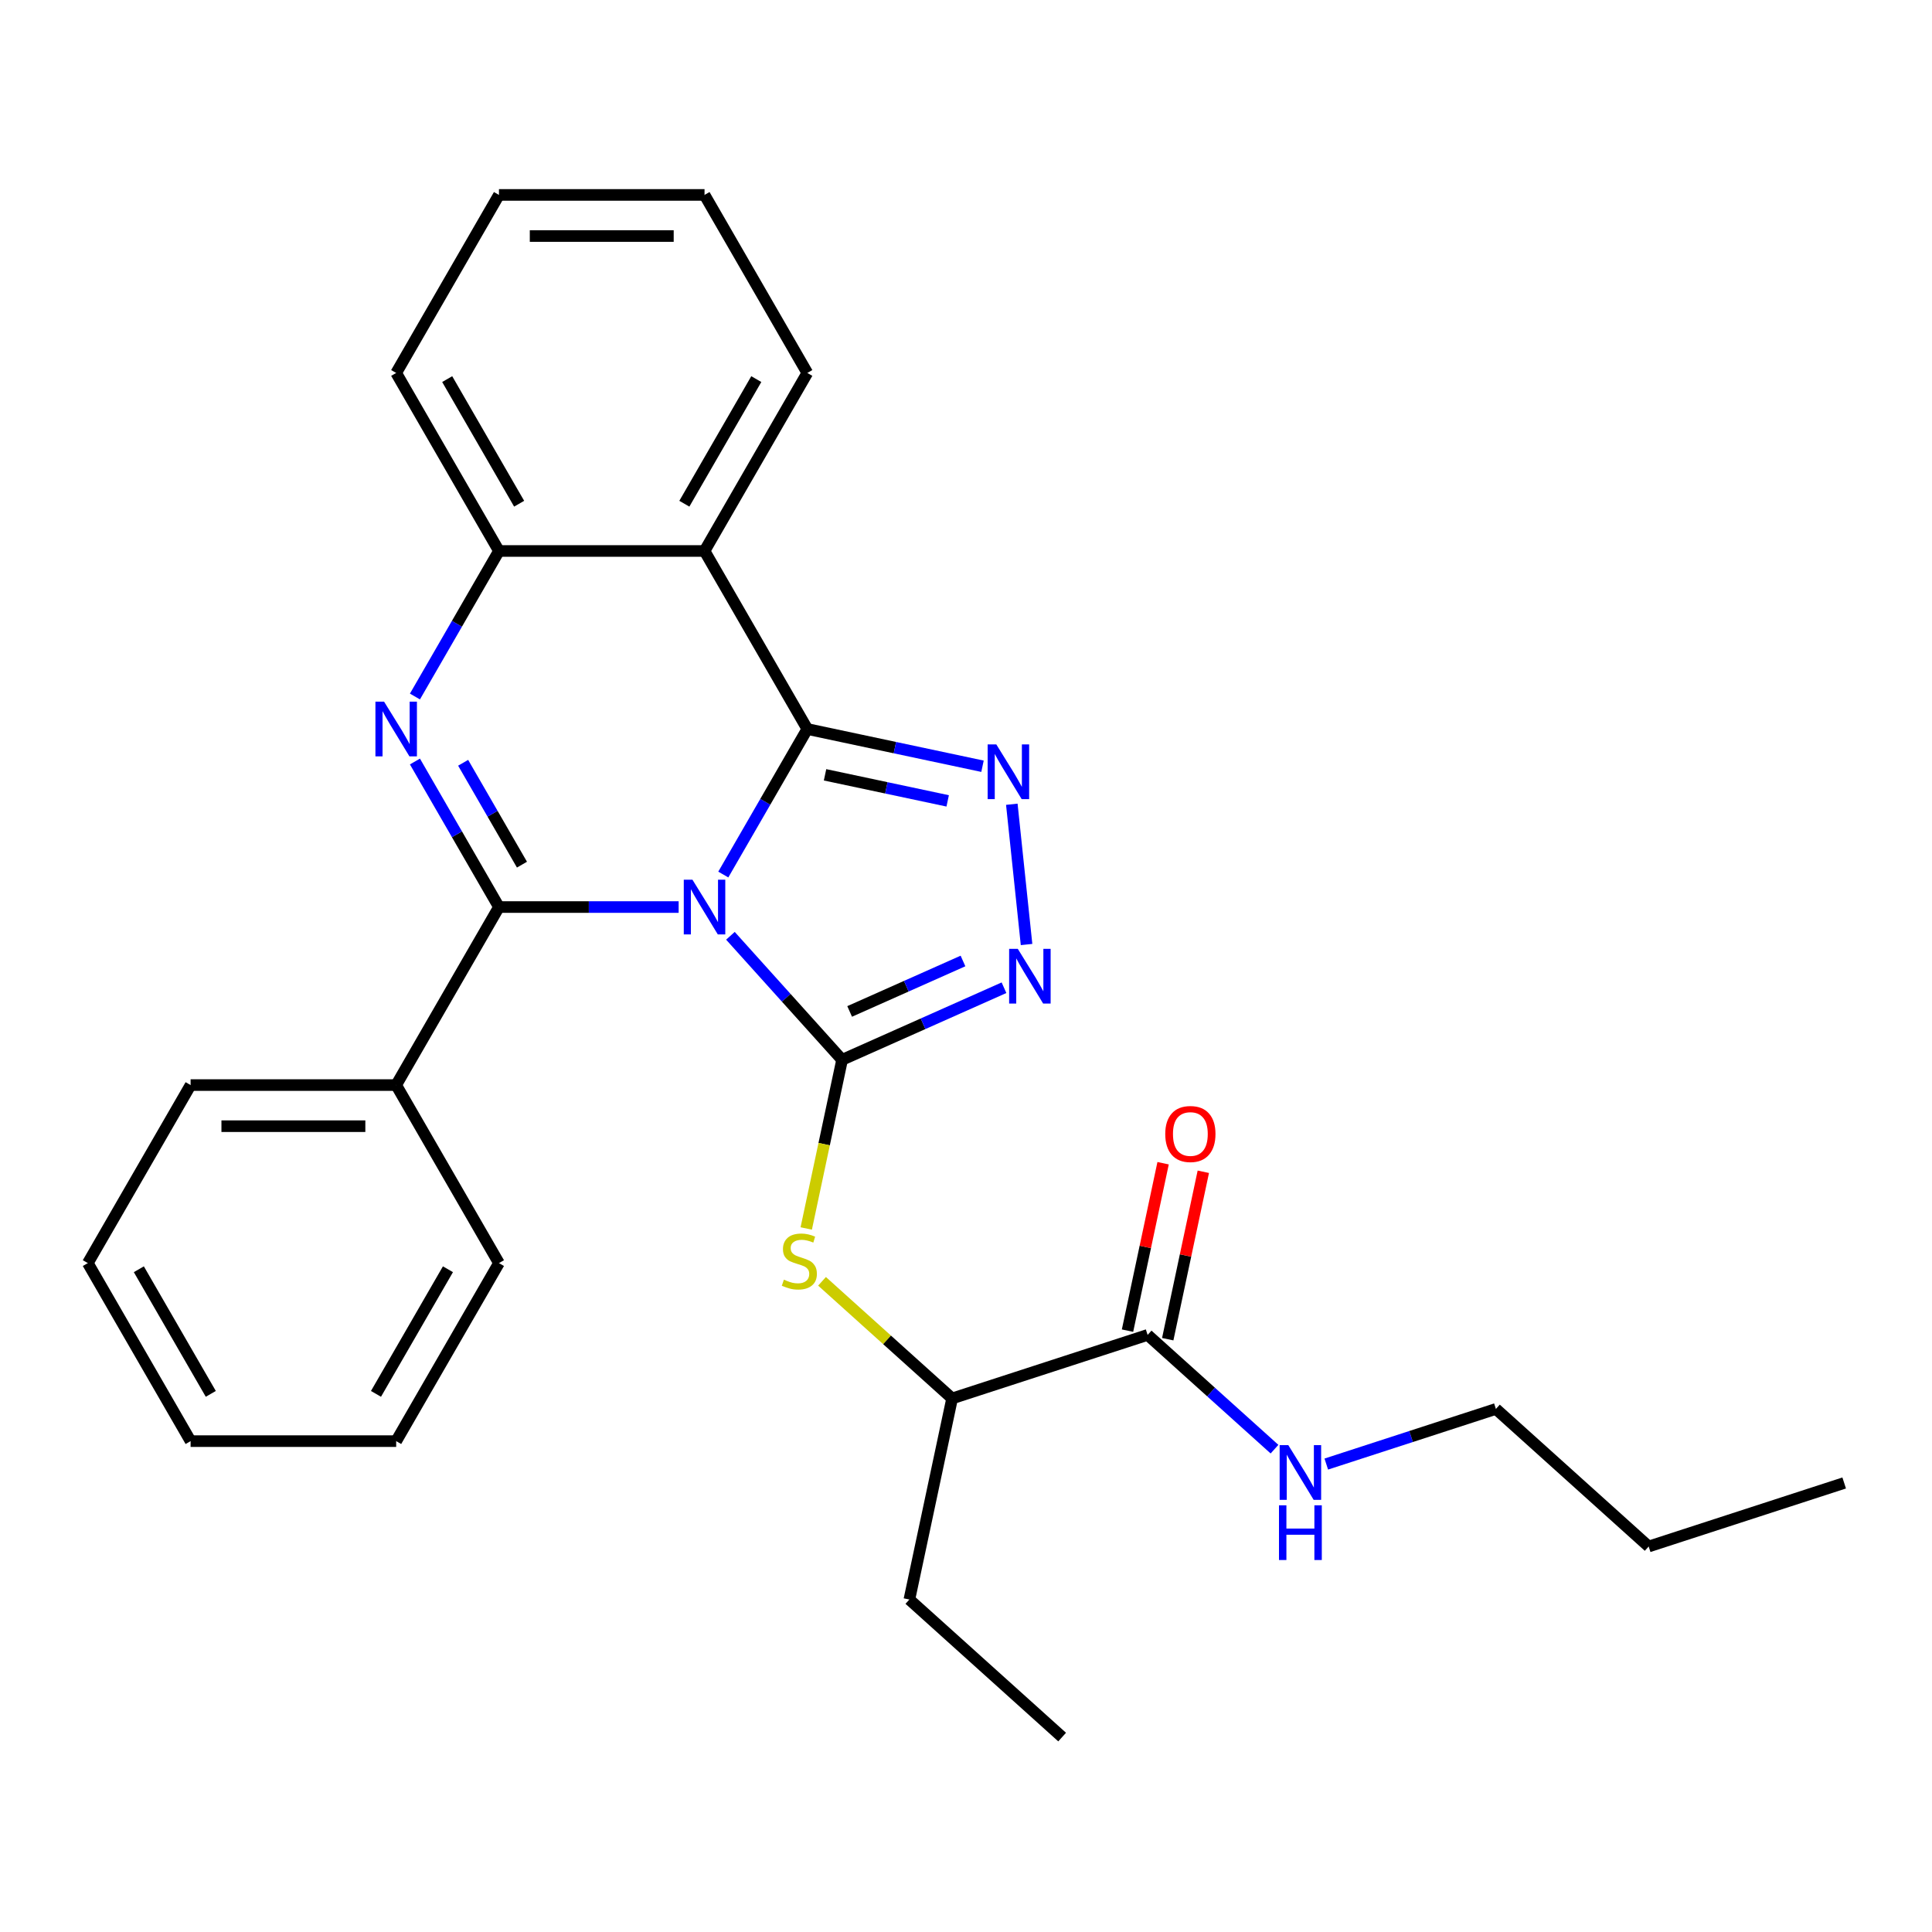 <?xml version='1.0' encoding='iso-8859-1'?>
<svg version='1.1' baseProfile='full'
              xmlns='http://www.w3.org/2000/svg'
                      xmlns:rdkit='http://www.rdkit.org/xml'
                      xmlns:xlink='http://www.w3.org/1999/xlink'
                  xml:space='preserve'
width='1000px' height='1000px' viewBox='0 0 1000 1000'>
<!-- END OF HEADER -->
<rect style='opacity:1.0;fill:#FFFFFF;stroke:none' width='1000' height='1000' x='0' y='0'> </rect>
<path class='bond-0' d='M 374.376,452.663 L 396.121,415' style='fill:none;fill-rule:evenodd;stroke:#0000FF;stroke-width:6px;stroke-linecap:butt;stroke-linejoin:miter;stroke-opacity:1' />
<path class='bond-0' d='M 396.121,415 L 417.866,377.336' style='fill:none;fill-rule:evenodd;stroke:#000000;stroke-width:6px;stroke-linecap:butt;stroke-linejoin:miter;stroke-opacity:1' />
<path class='bond-1' d='M 378.065,484.366 L 406.963,516.461' style='fill:none;fill-rule:evenodd;stroke:#0000FF;stroke-width:6px;stroke-linecap:butt;stroke-linejoin:miter;stroke-opacity:1' />
<path class='bond-1' d='M 406.963,516.461 L 435.862,548.557' style='fill:none;fill-rule:evenodd;stroke:#000000;stroke-width:6px;stroke-linecap:butt;stroke-linejoin:miter;stroke-opacity:1' />
<path class='bond-2' d='M 351.264,469.484 L 304.763,469.484' style='fill:none;fill-rule:evenodd;stroke:#0000FF;stroke-width:6px;stroke-linecap:butt;stroke-linejoin:miter;stroke-opacity:1' />
<path class='bond-2' d='M 304.763,469.484 L 258.261,469.484' style='fill:none;fill-rule:evenodd;stroke:#000000;stroke-width:6px;stroke-linecap:butt;stroke-linejoin:miter;stroke-opacity:1' />
<path class='bond-4' d='M 417.866,377.336 L 463.205,386.973' style='fill:none;fill-rule:evenodd;stroke:#000000;stroke-width:6px;stroke-linecap:butt;stroke-linejoin:miter;stroke-opacity:1' />
<path class='bond-4' d='M 463.205,386.973 L 508.544,396.61' style='fill:none;fill-rule:evenodd;stroke:#0000FF;stroke-width:6px;stroke-linecap:butt;stroke-linejoin:miter;stroke-opacity:1' />
<path class='bond-4' d='M 427.043,401.042 L 458.781,407.788' style='fill:none;fill-rule:evenodd;stroke:#000000;stroke-width:6px;stroke-linecap:butt;stroke-linejoin:miter;stroke-opacity:1' />
<path class='bond-4' d='M 458.781,407.788 L 490.518,414.534' style='fill:none;fill-rule:evenodd;stroke:#0000FF;stroke-width:6px;stroke-linecap:butt;stroke-linejoin:miter;stroke-opacity:1' />
<path class='bond-6' d='M 417.866,377.336 L 364.664,285.188' style='fill:none;fill-rule:evenodd;stroke:#000000;stroke-width:6px;stroke-linecap:butt;stroke-linejoin:miter;stroke-opacity:1' />
<path class='bond-5' d='M 435.862,548.557 L 477.764,529.901' style='fill:none;fill-rule:evenodd;stroke:#000000;stroke-width:6px;stroke-linecap:butt;stroke-linejoin:miter;stroke-opacity:1' />
<path class='bond-5' d='M 477.764,529.901 L 519.666,511.245' style='fill:none;fill-rule:evenodd;stroke:#0000FF;stroke-width:6px;stroke-linecap:butt;stroke-linejoin:miter;stroke-opacity:1' />
<path class='bond-5' d='M 439.777,523.519 L 469.109,510.46' style='fill:none;fill-rule:evenodd;stroke:#000000;stroke-width:6px;stroke-linecap:butt;stroke-linejoin:miter;stroke-opacity:1' />
<path class='bond-5' d='M 469.109,510.46 L 498.44,497.401' style='fill:none;fill-rule:evenodd;stroke:#0000FF;stroke-width:6px;stroke-linecap:butt;stroke-linejoin:miter;stroke-opacity:1' />
<path class='bond-8' d='M 435.862,548.557 L 426.584,592.206' style='fill:none;fill-rule:evenodd;stroke:#000000;stroke-width:6px;stroke-linecap:butt;stroke-linejoin:miter;stroke-opacity:1' />
<path class='bond-8' d='M 426.584,592.206 L 417.306,635.855' style='fill:none;fill-rule:evenodd;stroke:#CCCC00;stroke-width:6px;stroke-linecap:butt;stroke-linejoin:miter;stroke-opacity:1' />
<path class='bond-3' d='M 258.261,469.484 L 236.516,431.82' style='fill:none;fill-rule:evenodd;stroke:#000000;stroke-width:6px;stroke-linecap:butt;stroke-linejoin:miter;stroke-opacity:1' />
<path class='bond-3' d='M 236.516,431.82 L 214.771,394.156' style='fill:none;fill-rule:evenodd;stroke:#0000FF;stroke-width:6px;stroke-linecap:butt;stroke-linejoin:miter;stroke-opacity:1' />
<path class='bond-3' d='M 270.167,447.544 L 254.945,421.179' style='fill:none;fill-rule:evenodd;stroke:#000000;stroke-width:6px;stroke-linecap:butt;stroke-linejoin:miter;stroke-opacity:1' />
<path class='bond-3' d='M 254.945,421.179 L 239.724,394.815' style='fill:none;fill-rule:evenodd;stroke:#0000FF;stroke-width:6px;stroke-linecap:butt;stroke-linejoin:miter;stroke-opacity:1' />
<path class='bond-10' d='M 258.261,469.484 L 205.059,561.632' style='fill:none;fill-rule:evenodd;stroke:#000000;stroke-width:6px;stroke-linecap:butt;stroke-linejoin:miter;stroke-opacity:1' />
<path class='bond-7' d='M 214.771,360.516 L 236.516,322.852' style='fill:none;fill-rule:evenodd;stroke:#0000FF;stroke-width:6px;stroke-linecap:butt;stroke-linejoin:miter;stroke-opacity:1' />
<path class='bond-7' d='M 236.516,322.852 L 258.261,285.188' style='fill:none;fill-rule:evenodd;stroke:#000000;stroke-width:6px;stroke-linecap:butt;stroke-linejoin:miter;stroke-opacity:1' />
<path class='bond-28' d='M 523.712,416.278 L 531.343,488.881' style='fill:none;fill-rule:evenodd;stroke:#0000FF;stroke-width:6px;stroke-linecap:butt;stroke-linejoin:miter;stroke-opacity:1' />
<path class='bond-14' d='M 364.664,285.188 L 417.866,193.04' style='fill:none;fill-rule:evenodd;stroke:#000000;stroke-width:6px;stroke-linecap:butt;stroke-linejoin:miter;stroke-opacity:1' />
<path class='bond-14' d='M 354.215,260.725 L 391.456,196.222' style='fill:none;fill-rule:evenodd;stroke:#000000;stroke-width:6px;stroke-linecap:butt;stroke-linejoin:miter;stroke-opacity:1' />
<path class='bond-29' d='M 364.664,285.188 L 258.261,285.188' style='fill:none;fill-rule:evenodd;stroke:#000000;stroke-width:6px;stroke-linecap:butt;stroke-linejoin:miter;stroke-opacity:1' />
<path class='bond-15' d='M 258.261,285.188 L 205.059,193.04' style='fill:none;fill-rule:evenodd;stroke:#000000;stroke-width:6px;stroke-linecap:butt;stroke-linejoin:miter;stroke-opacity:1' />
<path class='bond-15' d='M 268.71,260.725 L 231.469,196.222' style='fill:none;fill-rule:evenodd;stroke:#000000;stroke-width:6px;stroke-linecap:butt;stroke-linejoin:miter;stroke-opacity:1' />
<path class='bond-11' d='M 425.48,663.206 L 459.146,693.519' style='fill:none;fill-rule:evenodd;stroke:#CCCC00;stroke-width:6px;stroke-linecap:butt;stroke-linejoin:miter;stroke-opacity:1' />
<path class='bond-11' d='M 459.146,693.519 L 492.813,723.832' style='fill:none;fill-rule:evenodd;stroke:#000000;stroke-width:6px;stroke-linecap:butt;stroke-linejoin:miter;stroke-opacity:1' />
<path class='bond-9' d='M 594.008,690.952 L 492.813,723.832' style='fill:none;fill-rule:evenodd;stroke:#000000;stroke-width:6px;stroke-linecap:butt;stroke-linejoin:miter;stroke-opacity:1' />
<path class='bond-12' d='M 604.416,693.164 L 613.626,649.835' style='fill:none;fill-rule:evenodd;stroke:#000000;stroke-width:6px;stroke-linecap:butt;stroke-linejoin:miter;stroke-opacity:1' />
<path class='bond-12' d='M 613.626,649.835 L 622.836,606.506' style='fill:none;fill-rule:evenodd;stroke:#FF0000;stroke-width:6px;stroke-linecap:butt;stroke-linejoin:miter;stroke-opacity:1' />
<path class='bond-12' d='M 583.6,688.74 L 592.81,645.411' style='fill:none;fill-rule:evenodd;stroke:#000000;stroke-width:6px;stroke-linecap:butt;stroke-linejoin:miter;stroke-opacity:1' />
<path class='bond-12' d='M 592.81,645.411 L 602.02,602.082' style='fill:none;fill-rule:evenodd;stroke:#FF0000;stroke-width:6px;stroke-linecap:butt;stroke-linejoin:miter;stroke-opacity:1' />
<path class='bond-13' d='M 594.008,690.952 L 626.845,720.518' style='fill:none;fill-rule:evenodd;stroke:#000000;stroke-width:6px;stroke-linecap:butt;stroke-linejoin:miter;stroke-opacity:1' />
<path class='bond-13' d='M 626.845,720.518 L 659.681,750.084' style='fill:none;fill-rule:evenodd;stroke:#0000FF;stroke-width:6px;stroke-linecap:butt;stroke-linejoin:miter;stroke-opacity:1' />
<path class='bond-17' d='M 205.059,561.632 L 98.656,561.632' style='fill:none;fill-rule:evenodd;stroke:#000000;stroke-width:6px;stroke-linecap:butt;stroke-linejoin:miter;stroke-opacity:1' />
<path class='bond-17' d='M 189.099,582.912 L 114.617,582.912' style='fill:none;fill-rule:evenodd;stroke:#000000;stroke-width:6px;stroke-linecap:butt;stroke-linejoin:miter;stroke-opacity:1' />
<path class='bond-18' d='M 205.059,561.632 L 258.261,653.779' style='fill:none;fill-rule:evenodd;stroke:#000000;stroke-width:6px;stroke-linecap:butt;stroke-linejoin:miter;stroke-opacity:1' />
<path class='bond-16' d='M 492.813,723.832 L 470.69,827.911' style='fill:none;fill-rule:evenodd;stroke:#000000;stroke-width:6px;stroke-linecap:butt;stroke-linejoin:miter;stroke-opacity:1' />
<path class='bond-19' d='M 686.481,757.796 L 730.379,743.533' style='fill:none;fill-rule:evenodd;stroke:#0000FF;stroke-width:6px;stroke-linecap:butt;stroke-linejoin:miter;stroke-opacity:1' />
<path class='bond-19' d='M 730.379,743.533 L 774.277,729.269' style='fill:none;fill-rule:evenodd;stroke:#000000;stroke-width:6px;stroke-linecap:butt;stroke-linejoin:miter;stroke-opacity:1' />
<path class='bond-21' d='M 417.866,193.04 L 364.664,100.892' style='fill:none;fill-rule:evenodd;stroke:#000000;stroke-width:6px;stroke-linecap:butt;stroke-linejoin:miter;stroke-opacity:1' />
<path class='bond-23' d='M 205.059,193.04 L 258.261,100.892' style='fill:none;fill-rule:evenodd;stroke:#000000;stroke-width:6px;stroke-linecap:butt;stroke-linejoin:miter;stroke-opacity:1' />
<path class='bond-22' d='M 470.69,827.911 L 549.763,899.108' style='fill:none;fill-rule:evenodd;stroke:#000000;stroke-width:6px;stroke-linecap:butt;stroke-linejoin:miter;stroke-opacity:1' />
<path class='bond-26' d='M 98.656,561.632 L 45.455,653.779' style='fill:none;fill-rule:evenodd;stroke:#000000;stroke-width:6px;stroke-linecap:butt;stroke-linejoin:miter;stroke-opacity:1' />
<path class='bond-25' d='M 258.261,653.779 L 205.059,745.927' style='fill:none;fill-rule:evenodd;stroke:#000000;stroke-width:6px;stroke-linecap:butt;stroke-linejoin:miter;stroke-opacity:1' />
<path class='bond-25' d='M 231.851,656.961 L 194.61,721.465' style='fill:none;fill-rule:evenodd;stroke:#000000;stroke-width:6px;stroke-linecap:butt;stroke-linejoin:miter;stroke-opacity:1' />
<path class='bond-20' d='M 774.277,729.269 L 853.35,800.467' style='fill:none;fill-rule:evenodd;stroke:#000000;stroke-width:6px;stroke-linecap:butt;stroke-linejoin:miter;stroke-opacity:1' />
<path class='bond-24' d='M 853.35,800.467 L 954.545,767.587' style='fill:none;fill-rule:evenodd;stroke:#000000;stroke-width:6px;stroke-linecap:butt;stroke-linejoin:miter;stroke-opacity:1' />
<path class='bond-31' d='M 364.664,100.892 L 258.261,100.892' style='fill:none;fill-rule:evenodd;stroke:#000000;stroke-width:6px;stroke-linecap:butt;stroke-linejoin:miter;stroke-opacity:1' />
<path class='bond-31' d='M 348.704,122.172 L 274.222,122.172' style='fill:none;fill-rule:evenodd;stroke:#000000;stroke-width:6px;stroke-linecap:butt;stroke-linejoin:miter;stroke-opacity:1' />
<path class='bond-27' d='M 205.059,745.927 L 98.656,745.927' style='fill:none;fill-rule:evenodd;stroke:#000000;stroke-width:6px;stroke-linecap:butt;stroke-linejoin:miter;stroke-opacity:1' />
<path class='bond-30' d='M 45.455,653.779 L 98.656,745.927' style='fill:none;fill-rule:evenodd;stroke:#000000;stroke-width:6px;stroke-linecap:butt;stroke-linejoin:miter;stroke-opacity:1' />
<path class='bond-30' d='M 71.864,656.961 L 109.106,721.465' style='fill:none;fill-rule:evenodd;stroke:#000000;stroke-width:6px;stroke-linecap:butt;stroke-linejoin:miter;stroke-opacity:1' />
<path  class='atom-0' d='M 358.404 455.324
L 367.684 470.324
Q 368.604 471.804, 370.084 474.484
Q 371.564 477.164, 371.644 477.324
L 371.644 455.324
L 375.404 455.324
L 375.404 483.644
L 371.524 483.644
L 361.564 467.244
Q 360.404 465.324, 359.164 463.124
Q 357.964 460.924, 357.604 460.244
L 357.604 483.644
L 353.924 483.644
L 353.924 455.324
L 358.404 455.324
' fill='#0000FF'/>
<path  class='atom-4' d='M 198.799 363.176
L 208.079 378.176
Q 208.999 379.656, 210.479 382.336
Q 211.959 385.016, 212.039 385.176
L 212.039 363.176
L 215.799 363.176
L 215.799 391.496
L 211.919 391.496
L 201.959 375.096
Q 200.799 373.176, 199.559 370.976
Q 198.359 368.776, 197.999 368.096
L 197.999 391.496
L 194.319 391.496
L 194.319 363.176
L 198.799 363.176
' fill='#0000FF'/>
<path  class='atom-5' d='M 515.684 385.298
L 524.964 400.298
Q 525.884 401.778, 527.364 404.458
Q 528.844 407.138, 528.924 407.298
L 528.924 385.298
L 532.684 385.298
L 532.684 413.618
L 528.804 413.618
L 518.844 397.218
Q 517.684 395.298, 516.444 393.098
Q 515.244 390.898, 514.884 390.218
L 514.884 413.618
L 511.204 413.618
L 511.204 385.298
L 515.684 385.298
' fill='#0000FF'/>
<path  class='atom-6' d='M 526.806 491.118
L 536.086 506.118
Q 537.006 507.598, 538.486 510.278
Q 539.966 512.958, 540.046 513.118
L 540.046 491.118
L 543.806 491.118
L 543.806 519.438
L 539.926 519.438
L 529.966 503.038
Q 528.806 501.118, 527.566 498.918
Q 526.366 496.718, 526.006 496.038
L 526.006 519.438
L 522.326 519.438
L 522.326 491.118
L 526.806 491.118
' fill='#0000FF'/>
<path  class='atom-9' d='M 405.74 662.355
Q 406.06 662.475, 407.38 663.035
Q 408.7 663.595, 410.14 663.955
Q 411.62 664.275, 413.06 664.275
Q 415.74 664.275, 417.3 662.995
Q 418.86 661.675, 418.86 659.395
Q 418.86 657.835, 418.06 656.875
Q 417.3 655.915, 416.1 655.395
Q 414.9 654.875, 412.9 654.275
Q 410.38 653.515, 408.86 652.795
Q 407.38 652.075, 406.3 650.555
Q 405.26 649.035, 405.26 646.475
Q 405.26 642.915, 407.66 640.715
Q 410.1 638.515, 414.9 638.515
Q 418.18 638.515, 421.9 640.075
L 420.98 643.155
Q 417.58 641.755, 415.02 641.755
Q 412.26 641.755, 410.74 642.915
Q 409.22 644.035, 409.26 645.995
Q 409.26 647.515, 410.02 648.435
Q 410.82 649.355, 411.94 649.875
Q 413.1 650.395, 415.02 650.995
Q 417.58 651.795, 419.1 652.595
Q 420.62 653.395, 421.7 655.035
Q 422.82 656.635, 422.82 659.395
Q 422.82 663.315, 420.18 665.435
Q 417.58 667.515, 413.22 667.515
Q 410.7 667.515, 408.78 666.955
Q 406.9 666.435, 404.66 665.515
L 405.74 662.355
' fill='#CCCC00'/>
<path  class='atom-13' d='M 603.131 586.954
Q 603.131 580.154, 606.491 576.354
Q 609.851 572.554, 616.131 572.554
Q 622.411 572.554, 625.771 576.354
Q 629.131 580.154, 629.131 586.954
Q 629.131 593.834, 625.731 597.754
Q 622.331 601.634, 616.131 601.634
Q 609.891 601.634, 606.491 597.754
Q 603.131 593.874, 603.131 586.954
M 616.131 598.434
Q 620.451 598.434, 622.771 595.554
Q 625.131 592.634, 625.131 586.954
Q 625.131 581.394, 622.771 578.594
Q 620.451 575.754, 616.131 575.754
Q 611.811 575.754, 609.451 578.554
Q 607.131 581.354, 607.131 586.954
Q 607.131 592.674, 609.451 595.554
Q 611.811 598.434, 616.131 598.434
' fill='#FF0000'/>
<path  class='atom-14' d='M 666.821 747.99
L 676.101 762.99
Q 677.021 764.47, 678.501 767.15
Q 679.981 769.83, 680.061 769.99
L 680.061 747.99
L 683.821 747.99
L 683.821 776.31
L 679.941 776.31
L 669.981 759.91
Q 668.821 757.99, 667.581 755.79
Q 666.381 753.59, 666.021 752.91
L 666.021 776.31
L 662.341 776.31
L 662.341 747.99
L 666.821 747.99
' fill='#0000FF'/>
<path  class='atom-14' d='M 662.001 779.142
L 665.841 779.142
L 665.841 791.182
L 680.321 791.182
L 680.321 779.142
L 684.161 779.142
L 684.161 807.462
L 680.321 807.462
L 680.321 794.382
L 665.841 794.382
L 665.841 807.462
L 662.001 807.462
L 662.001 779.142
' fill='#0000FF'/>
</svg>
